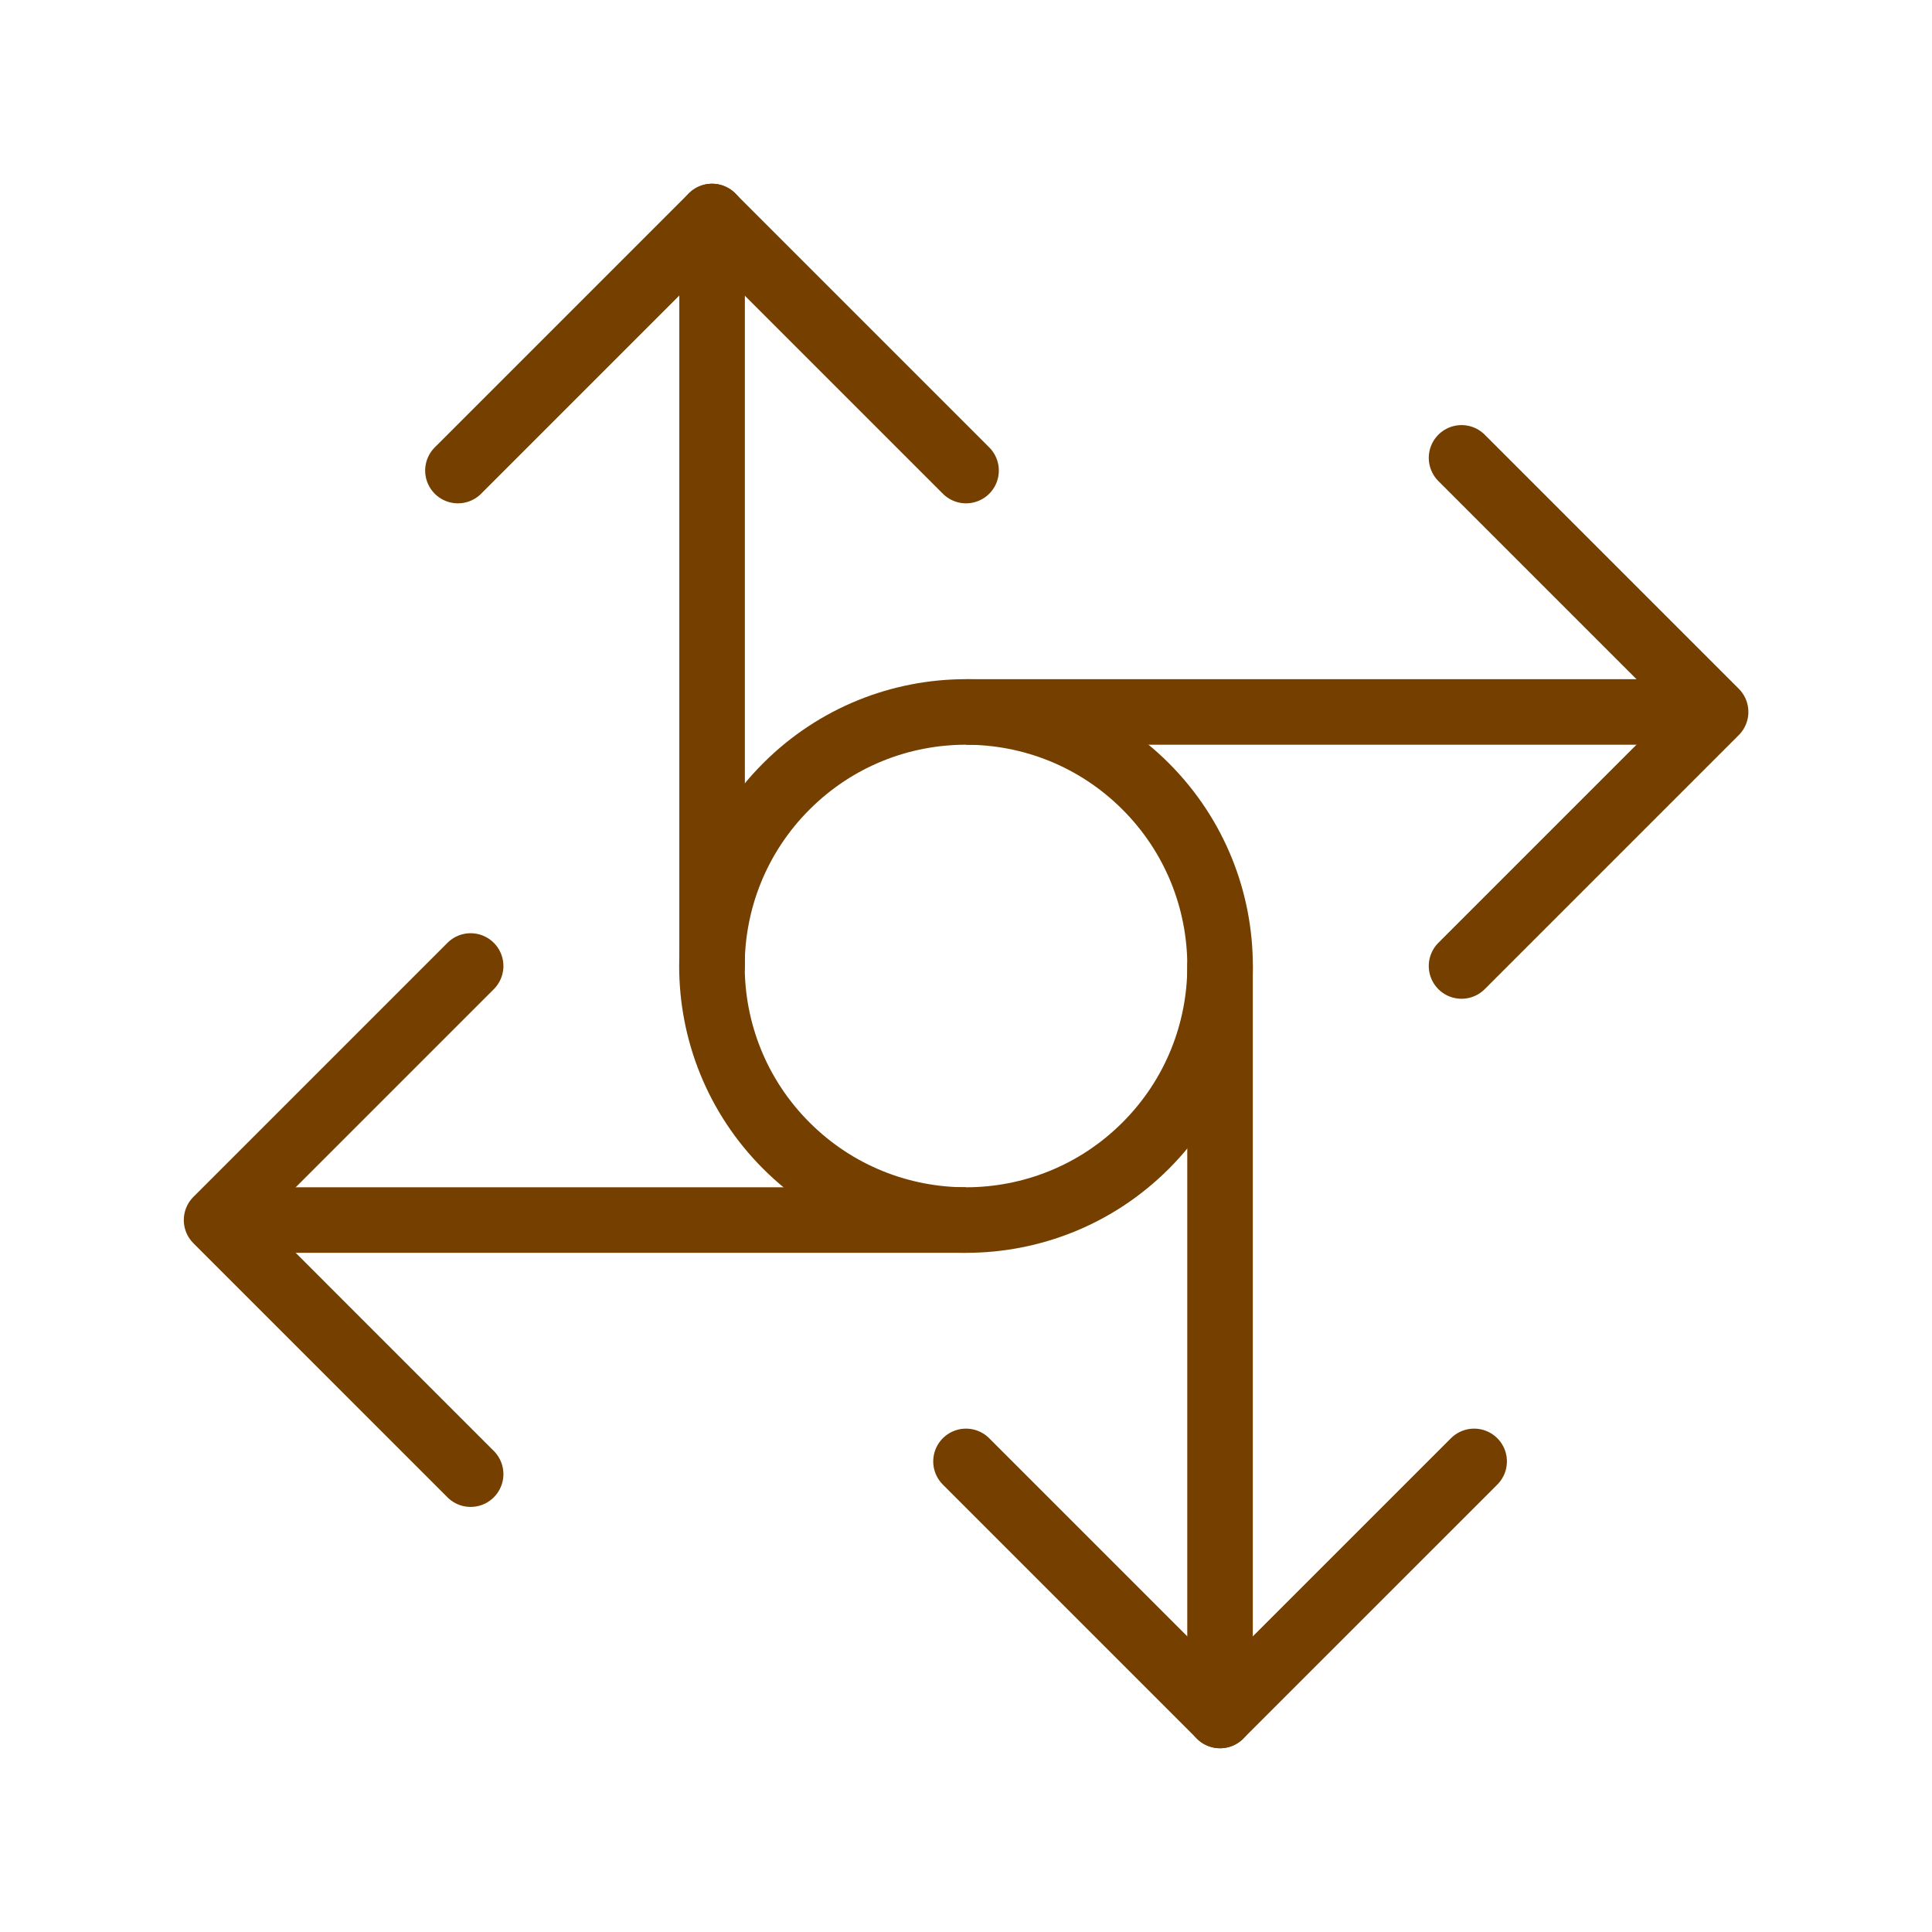 <svg xmlns="http://www.w3.org/2000/svg" width="112" height="112" viewBox="0 0 112 112" fill="none"><path d="M84.727 55.999L99.455 41.271L84.727 26.543" stroke="#753F00" stroke-width="3.8" stroke-miterlimit="10" stroke-linecap="round" stroke-linejoin="round"></path><path d="M27.283 85.457L12.555 70.728L27.283 56" stroke="#753F00" stroke-width="3.8" stroke-miterlimit="10" stroke-linecap="round" stroke-linejoin="round"></path><path d="M56.003 70.727H12.555" stroke="#753F00" stroke-width="3.8" stroke-miterlimit="10" stroke-linejoin="round"></path><path d="M99.448 41.273H56" stroke="#753F00" stroke-width="3.8" stroke-miterlimit="10" stroke-linejoin="round"></path><path d="M56 84.719L70.728 99.447L85.457 84.719" stroke="#753F00" stroke-width="3.8" stroke-miterlimit="10" stroke-linecap="round" stroke-linejoin="round"></path><path d="M26.547 27.279L41.275 12.551L56.003 27.279" stroke="#753F00" stroke-width="3.8" stroke-miterlimit="10" stroke-linecap="round" stroke-linejoin="round"></path><path d="M70.727 99.448V56" stroke="#753F00" stroke-width="3.8" stroke-miterlimit="10" stroke-linecap="round" stroke-linejoin="round"></path><path d="M41.281 12.551V55.999" stroke="#753F00" stroke-width="3.8" stroke-miterlimit="10" stroke-linecap="round" stroke-linejoin="round"></path><path d="M66.415 66.414C72.167 60.663 72.167 51.337 66.415 45.586C60.663 39.834 51.338 39.834 45.586 45.586C39.834 51.337 39.834 60.663 45.586 66.414C51.338 72.166 60.663 72.166 66.415 66.414Z" stroke="#753F00" stroke-width="3.8" stroke-miterlimit="10" stroke-linecap="round" stroke-linejoin="round"></path></svg>